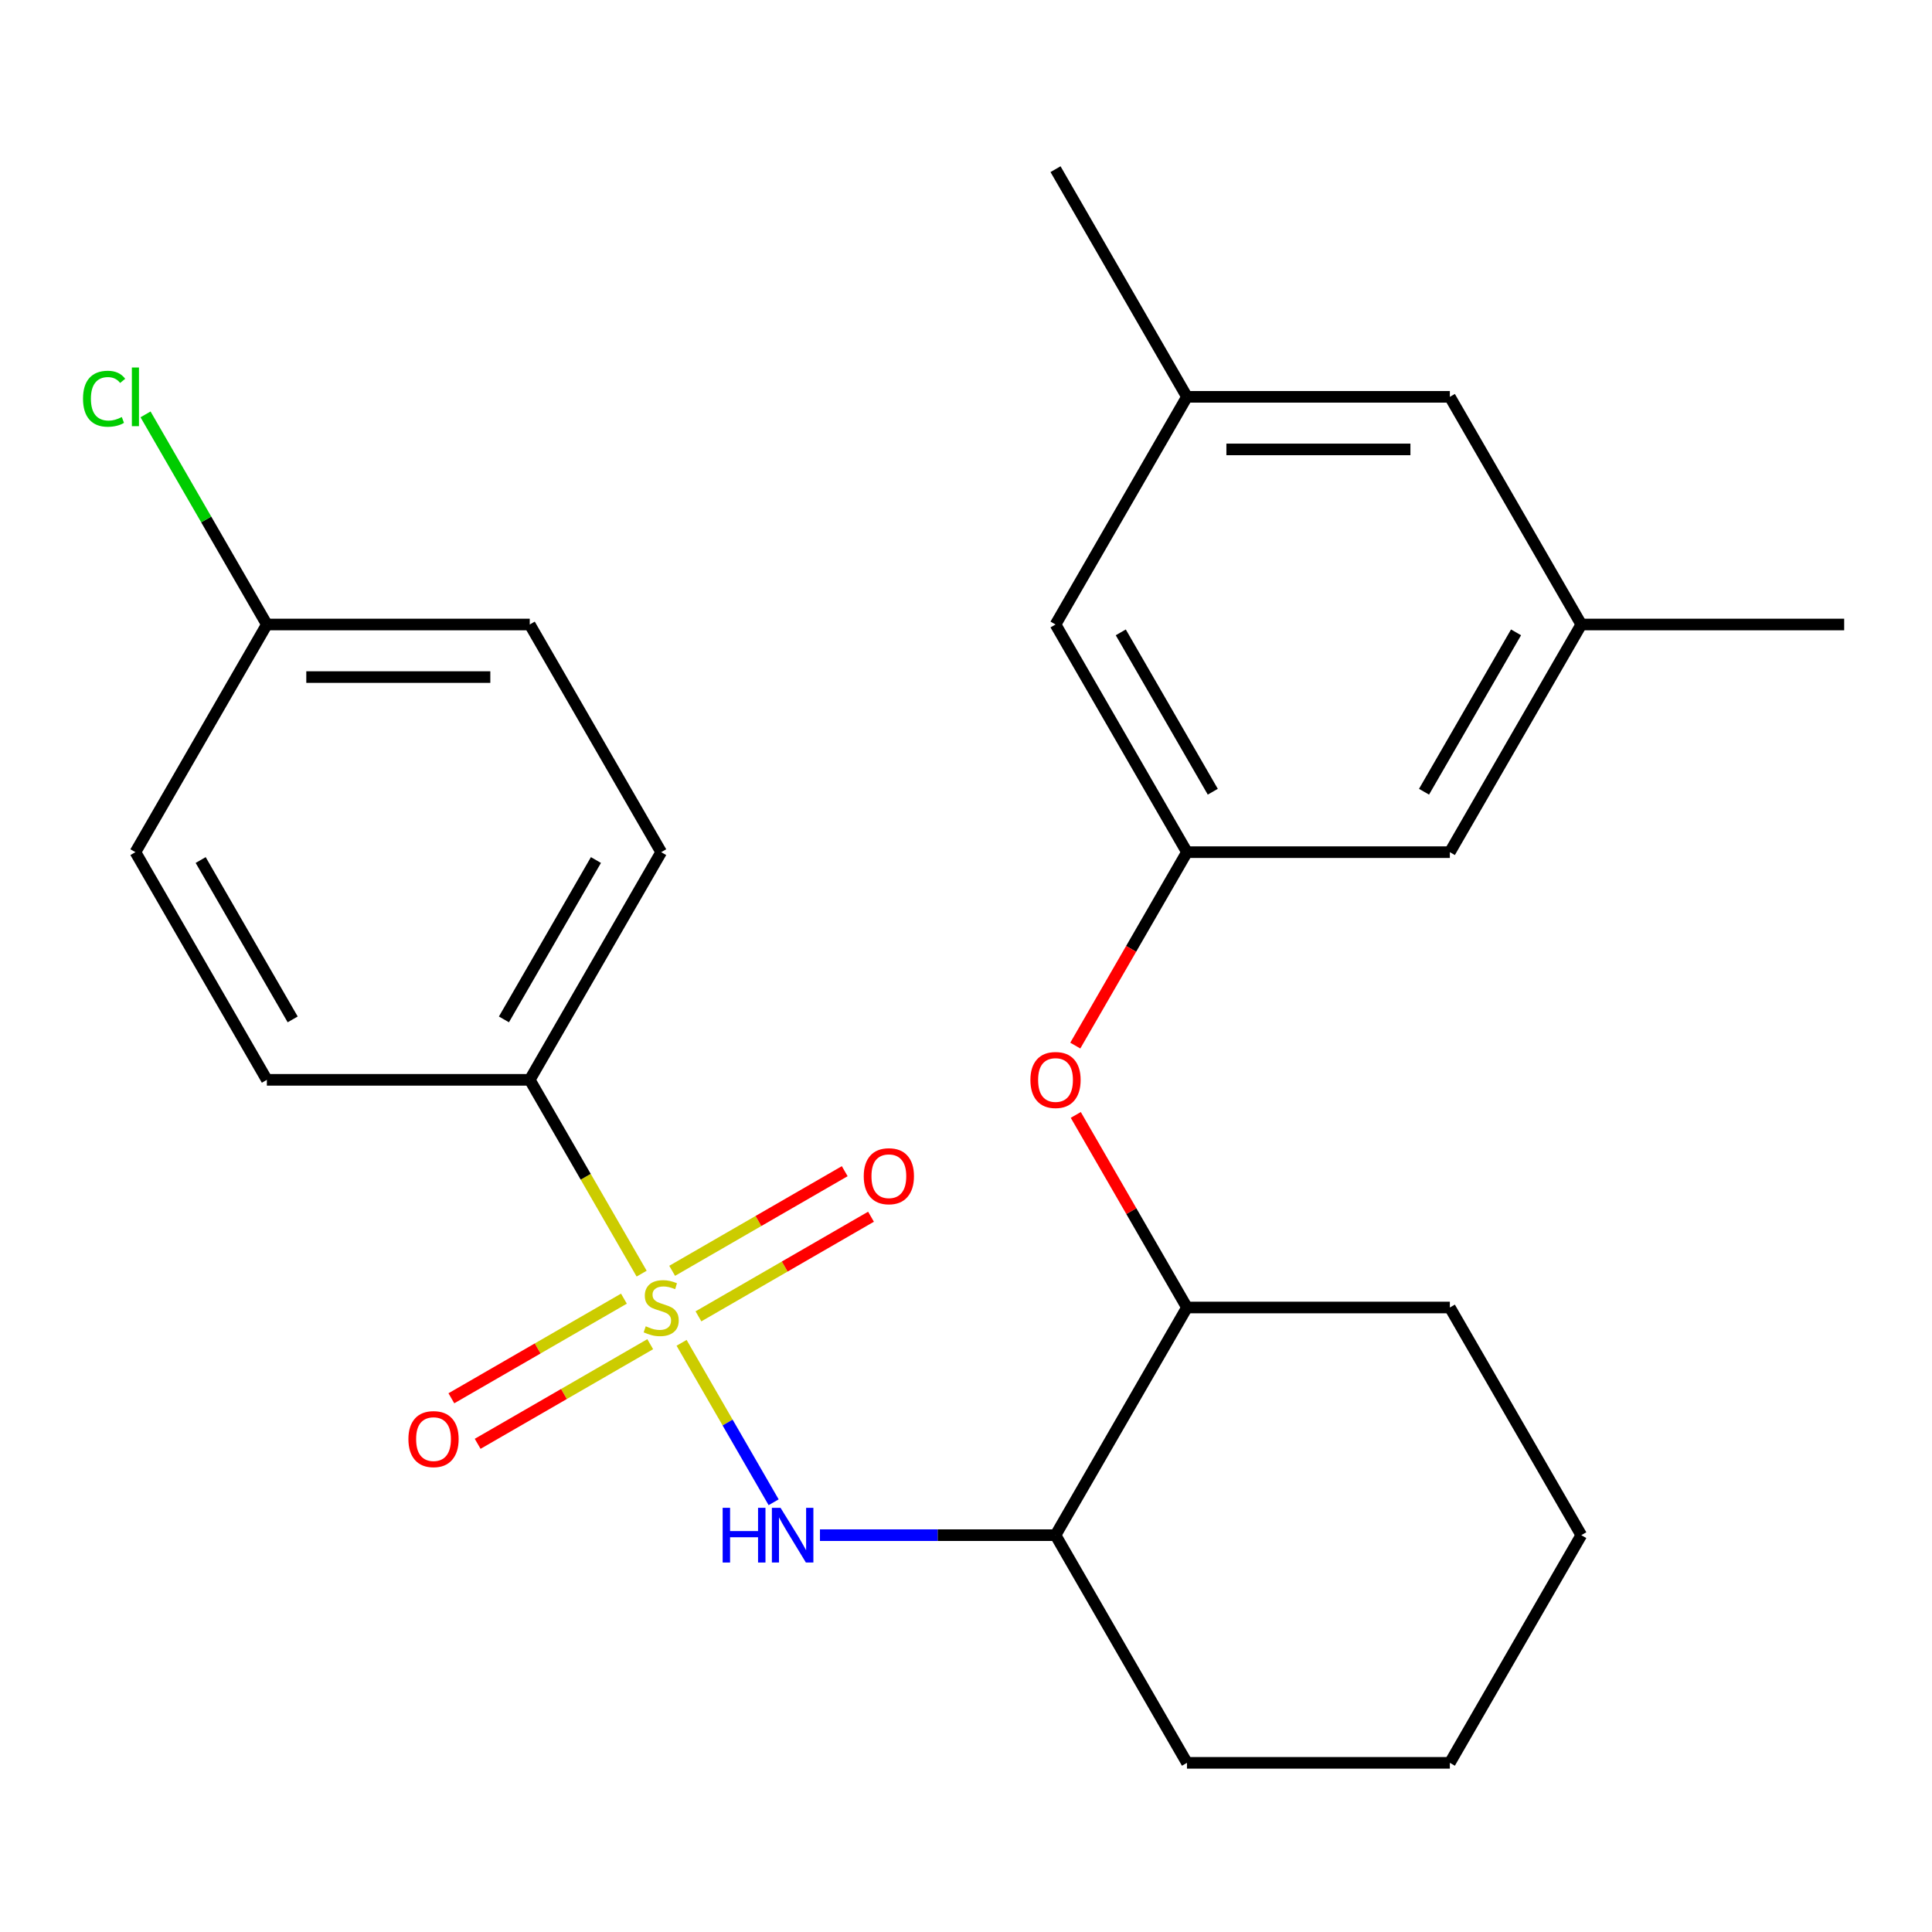 <?xml version='1.0' encoding='iso-8859-1'?>
<svg version='1.1' baseProfile='full'
              xmlns='http://www.w3.org/2000/svg'
                      xmlns:rdkit='http://www.rdkit.org/xml'
                      xmlns:xlink='http://www.w3.org/1999/xlink'
                  xml:space='preserve'
width='1000px' height='1000px' viewBox='0 0 1000 1000'>
<!-- END OF HEADER -->
<rect style='opacity:1.0;fill:#FFFFFF;stroke:none' width='1000' height='1000' x='0' y='0'> </rect>
<path class='bond-0' d='M 352.786,695.042 L 376.609,736.304' style='fill:none;fill-rule:evenodd;stroke:#CCCC00;stroke-width:6px;stroke-linecap:butt;stroke-linejoin:miter;stroke-opacity:1' />
<path class='bond-0' d='M 376.609,736.304 L 400.431,777.566' style='fill:none;fill-rule:evenodd;stroke:#0000FF;stroke-width:6px;stroke-linecap:butt;stroke-linejoin:miter;stroke-opacity:1' />
<path class='bond-2' d='M 332.115,659.238 L 303.156,609.079' style='fill:none;fill-rule:evenodd;stroke:#CCCC00;stroke-width:6px;stroke-linecap:butt;stroke-linejoin:miter;stroke-opacity:1' />
<path class='bond-2' d='M 303.156,609.079 L 274.196,558.92' style='fill:none;fill-rule:evenodd;stroke:#000000;stroke-width:6px;stroke-linecap:butt;stroke-linejoin:miter;stroke-opacity:1' />
<path class='bond-3' d='M 322.946,672.182 L 278.288,697.966' style='fill:none;fill-rule:evenodd;stroke:#CCCC00;stroke-width:6px;stroke-linecap:butt;stroke-linejoin:miter;stroke-opacity:1' />
<path class='bond-3' d='M 278.288,697.966 L 233.629,723.749' style='fill:none;fill-rule:evenodd;stroke:#FF0000;stroke-width:6px;stroke-linecap:butt;stroke-linejoin:miter;stroke-opacity:1' />
<path class='bond-3' d='M 336.553,695.75 L 291.895,721.534' style='fill:none;fill-rule:evenodd;stroke:#CCCC00;stroke-width:6px;stroke-linecap:butt;stroke-linejoin:miter;stroke-opacity:1' />
<path class='bond-3' d='M 291.895,721.534 L 247.236,747.317' style='fill:none;fill-rule:evenodd;stroke:#FF0000;stroke-width:6px;stroke-linecap:butt;stroke-linejoin:miter;stroke-opacity:1' />
<path class='bond-4' d='M 361.516,681.338 L 406.175,655.554' style='fill:none;fill-rule:evenodd;stroke:#CCCC00;stroke-width:6px;stroke-linecap:butt;stroke-linejoin:miter;stroke-opacity:1' />
<path class='bond-4' d='M 406.175,655.554 L 450.833,629.771' style='fill:none;fill-rule:evenodd;stroke:#FF0000;stroke-width:6px;stroke-linecap:butt;stroke-linejoin:miter;stroke-opacity:1' />
<path class='bond-4' d='M 347.909,657.77 L 392.568,631.986' style='fill:none;fill-rule:evenodd;stroke:#CCCC00;stroke-width:6px;stroke-linecap:butt;stroke-linejoin:miter;stroke-opacity:1' />
<path class='bond-4' d='M 392.568,631.986 L 437.226,606.203' style='fill:none;fill-rule:evenodd;stroke:#FF0000;stroke-width:6px;stroke-linecap:butt;stroke-linejoin:miter;stroke-opacity:1' />
<path class='bond-1' d='M 424.408,794.6 L 485.372,794.6' style='fill:none;fill-rule:evenodd;stroke:#0000FF;stroke-width:6px;stroke-linecap:butt;stroke-linejoin:miter;stroke-opacity:1' />
<path class='bond-1' d='M 485.372,794.6 L 546.336,794.6' style='fill:none;fill-rule:evenodd;stroke:#000000;stroke-width:6px;stroke-linecap:butt;stroke-linejoin:miter;stroke-opacity:1' />
<path class='bond-7' d='M 546.336,794.6 L 614.371,676.76' style='fill:none;fill-rule:evenodd;stroke:#000000;stroke-width:6px;stroke-linecap:butt;stroke-linejoin:miter;stroke-opacity:1' />
<path class='bond-19' d='M 546.336,794.6 L 614.371,912.44' style='fill:none;fill-rule:evenodd;stroke:#000000;stroke-width:6px;stroke-linecap:butt;stroke-linejoin:miter;stroke-opacity:1' />
<path class='bond-8' d='M 274.196,558.92 L 342.231,441.08' style='fill:none;fill-rule:evenodd;stroke:#000000;stroke-width:6px;stroke-linecap:butt;stroke-linejoin:miter;stroke-opacity:1' />
<path class='bond-8' d='M 260.833,527.637 L 308.458,445.149' style='fill:none;fill-rule:evenodd;stroke:#000000;stroke-width:6px;stroke-linecap:butt;stroke-linejoin:miter;stroke-opacity:1' />
<path class='bond-9' d='M 274.196,558.92 L 138.126,558.92' style='fill:none;fill-rule:evenodd;stroke:#000000;stroke-width:6px;stroke-linecap:butt;stroke-linejoin:miter;stroke-opacity:1' />
<path class='bond-5' d='M 614.371,441.08 L 585.469,491.139' style='fill:none;fill-rule:evenodd;stroke:#000000;stroke-width:6px;stroke-linecap:butt;stroke-linejoin:miter;stroke-opacity:1' />
<path class='bond-5' d='M 585.469,491.139 L 556.568,541.198' style='fill:none;fill-rule:evenodd;stroke:#FF0000;stroke-width:6px;stroke-linecap:butt;stroke-linejoin:miter;stroke-opacity:1' />
<path class='bond-12' d='M 614.371,441.08 L 750.441,441.08' style='fill:none;fill-rule:evenodd;stroke:#000000;stroke-width:6px;stroke-linecap:butt;stroke-linejoin:miter;stroke-opacity:1' />
<path class='bond-13' d='M 614.371,441.08 L 546.336,323.24' style='fill:none;fill-rule:evenodd;stroke:#000000;stroke-width:6px;stroke-linecap:butt;stroke-linejoin:miter;stroke-opacity:1' />
<path class='bond-13' d='M 627.734,409.797 L 580.109,327.309' style='fill:none;fill-rule:evenodd;stroke:#000000;stroke-width:6px;stroke-linecap:butt;stroke-linejoin:miter;stroke-opacity:1' />
<path class='bond-6' d='M 556.822,577.082 L 585.596,626.921' style='fill:none;fill-rule:evenodd;stroke:#FF0000;stroke-width:6px;stroke-linecap:butt;stroke-linejoin:miter;stroke-opacity:1' />
<path class='bond-6' d='M 585.596,626.921 L 614.371,676.76' style='fill:none;fill-rule:evenodd;stroke:#000000;stroke-width:6px;stroke-linecap:butt;stroke-linejoin:miter;stroke-opacity:1' />
<path class='bond-20' d='M 614.371,676.76 L 750.441,676.76' style='fill:none;fill-rule:evenodd;stroke:#000000;stroke-width:6px;stroke-linecap:butt;stroke-linejoin:miter;stroke-opacity:1' />
<path class='bond-17' d='M 342.231,441.08 L 274.196,323.24' style='fill:none;fill-rule:evenodd;stroke:#000000;stroke-width:6px;stroke-linecap:butt;stroke-linejoin:miter;stroke-opacity:1' />
<path class='bond-16' d='M 138.126,558.92 L 70.091,441.08' style='fill:none;fill-rule:evenodd;stroke:#000000;stroke-width:6px;stroke-linecap:butt;stroke-linejoin:miter;stroke-opacity:1' />
<path class='bond-16' d='M 151.489,527.637 L 103.865,445.149' style='fill:none;fill-rule:evenodd;stroke:#000000;stroke-width:6px;stroke-linecap:butt;stroke-linejoin:miter;stroke-opacity:1' />
<path class='bond-10' d='M 818.476,323.24 L 750.441,441.08' style='fill:none;fill-rule:evenodd;stroke:#000000;stroke-width:6px;stroke-linecap:butt;stroke-linejoin:miter;stroke-opacity:1' />
<path class='bond-10' d='M 784.702,327.309 L 737.078,409.797' style='fill:none;fill-rule:evenodd;stroke:#000000;stroke-width:6px;stroke-linecap:butt;stroke-linejoin:miter;stroke-opacity:1' />
<path class='bond-21' d='M 818.476,323.24 L 954.545,323.24' style='fill:none;fill-rule:evenodd;stroke:#000000;stroke-width:6px;stroke-linecap:butt;stroke-linejoin:miter;stroke-opacity:1' />
<path class='bond-27' d='M 818.476,323.24 L 750.441,205.4' style='fill:none;fill-rule:evenodd;stroke:#000000;stroke-width:6px;stroke-linecap:butt;stroke-linejoin:miter;stroke-opacity:1' />
<path class='bond-11' d='M 614.371,205.4 L 546.336,323.24' style='fill:none;fill-rule:evenodd;stroke:#000000;stroke-width:6px;stroke-linecap:butt;stroke-linejoin:miter;stroke-opacity:1' />
<path class='bond-14' d='M 614.371,205.4 L 750.441,205.4' style='fill:none;fill-rule:evenodd;stroke:#000000;stroke-width:6px;stroke-linecap:butt;stroke-linejoin:miter;stroke-opacity:1' />
<path class='bond-14' d='M 634.781,232.614 L 730.03,232.614' style='fill:none;fill-rule:evenodd;stroke:#000000;stroke-width:6px;stroke-linecap:butt;stroke-linejoin:miter;stroke-opacity:1' />
<path class='bond-22' d='M 614.371,205.4 L 546.336,87.56' style='fill:none;fill-rule:evenodd;stroke:#000000;stroke-width:6px;stroke-linecap:butt;stroke-linejoin:miter;stroke-opacity:1' />
<path class='bond-15' d='M 138.126,323.24 L 70.091,441.08' style='fill:none;fill-rule:evenodd;stroke:#000000;stroke-width:6px;stroke-linecap:butt;stroke-linejoin:miter;stroke-opacity:1' />
<path class='bond-18' d='M 138.126,323.24 L 106.73,268.86' style='fill:none;fill-rule:evenodd;stroke:#000000;stroke-width:6px;stroke-linecap:butt;stroke-linejoin:miter;stroke-opacity:1' />
<path class='bond-18' d='M 106.73,268.86 L 75.333,214.479' style='fill:none;fill-rule:evenodd;stroke:#00CC00;stroke-width:6px;stroke-linecap:butt;stroke-linejoin:miter;stroke-opacity:1' />
<path class='bond-25' d='M 138.126,323.24 L 274.196,323.24' style='fill:none;fill-rule:evenodd;stroke:#000000;stroke-width:6px;stroke-linecap:butt;stroke-linejoin:miter;stroke-opacity:1' />
<path class='bond-25' d='M 158.537,350.454 L 253.786,350.454' style='fill:none;fill-rule:evenodd;stroke:#000000;stroke-width:6px;stroke-linecap:butt;stroke-linejoin:miter;stroke-opacity:1' />
<path class='bond-23' d='M 614.371,912.44 L 750.441,912.44' style='fill:none;fill-rule:evenodd;stroke:#000000;stroke-width:6px;stroke-linecap:butt;stroke-linejoin:miter;stroke-opacity:1' />
<path class='bond-26' d='M 750.441,676.76 L 818.476,794.6' style='fill:none;fill-rule:evenodd;stroke:#000000;stroke-width:6px;stroke-linecap:butt;stroke-linejoin:miter;stroke-opacity:1' />
<path class='bond-24' d='M 750.441,912.44 L 818.476,794.6' style='fill:none;fill-rule:evenodd;stroke:#000000;stroke-width:6px;stroke-linecap:butt;stroke-linejoin:miter;stroke-opacity:1' />
<path  class='atom-0' d='M 334.231 686.48
Q 334.551 686.6, 335.871 687.16
Q 337.191 687.72, 338.631 688.08
Q 340.111 688.4, 341.551 688.4
Q 344.231 688.4, 345.791 687.12
Q 347.351 685.8, 347.351 683.52
Q 347.351 681.96, 346.551 681
Q 345.791 680.04, 344.591 679.52
Q 343.391 679, 341.391 678.4
Q 338.871 677.64, 337.351 676.92
Q 335.871 676.2, 334.791 674.68
Q 333.751 673.16, 333.751 670.6
Q 333.751 667.04, 336.151 664.84
Q 338.591 662.64, 343.391 662.64
Q 346.671 662.64, 350.391 664.2
L 349.471 667.28
Q 346.071 665.88, 343.511 665.88
Q 340.751 665.88, 339.231 667.04
Q 337.711 668.16, 337.751 670.12
Q 337.751 671.64, 338.511 672.56
Q 339.311 673.48, 340.431 674
Q 341.591 674.52, 343.511 675.12
Q 346.071 675.92, 347.591 676.72
Q 349.111 677.52, 350.191 679.16
Q 351.311 680.76, 351.311 683.52
Q 351.311 687.44, 348.671 689.56
Q 346.071 691.64, 341.711 691.64
Q 339.191 691.64, 337.271 691.08
Q 335.391 690.56, 333.151 689.64
L 334.231 686.48
' fill='#CCCC00'/>
<path  class='atom-1' d='M 374.046 780.44
L 377.886 780.44
L 377.886 792.48
L 392.366 792.48
L 392.366 780.44
L 396.206 780.44
L 396.206 808.76
L 392.366 808.76
L 392.366 795.68
L 377.886 795.68
L 377.886 808.76
L 374.046 808.76
L 374.046 780.44
' fill='#0000FF'/>
<path  class='atom-1' d='M 404.006 780.44
L 413.286 795.44
Q 414.206 796.92, 415.686 799.6
Q 417.166 802.28, 417.246 802.44
L 417.246 780.44
L 421.006 780.44
L 421.006 808.76
L 417.126 808.76
L 407.166 792.36
Q 406.006 790.44, 404.766 788.24
Q 403.566 786.04, 403.206 785.36
L 403.206 808.76
L 399.526 808.76
L 399.526 780.44
L 404.006 780.44
' fill='#0000FF'/>
<path  class='atom-4' d='M 211.391 744.875
Q 211.391 738.075, 214.751 734.275
Q 218.111 730.475, 224.391 730.475
Q 230.671 730.475, 234.031 734.275
Q 237.391 738.075, 237.391 744.875
Q 237.391 751.755, 233.991 755.675
Q 230.591 759.555, 224.391 759.555
Q 218.151 759.555, 214.751 755.675
Q 211.391 751.795, 211.391 744.875
M 224.391 756.355
Q 228.711 756.355, 231.031 753.475
Q 233.391 750.555, 233.391 744.875
Q 233.391 739.315, 231.031 736.515
Q 228.711 733.675, 224.391 733.675
Q 220.071 733.675, 217.711 736.475
Q 215.391 739.275, 215.391 744.875
Q 215.391 750.595, 217.711 753.475
Q 220.071 756.355, 224.391 756.355
' fill='#FF0000'/>
<path  class='atom-5' d='M 447.071 608.805
Q 447.071 602.005, 450.431 598.205
Q 453.791 594.405, 460.071 594.405
Q 466.351 594.405, 469.711 598.205
Q 473.071 602.005, 473.071 608.805
Q 473.071 615.685, 469.671 619.605
Q 466.271 623.485, 460.071 623.485
Q 453.831 623.485, 450.431 619.605
Q 447.071 615.725, 447.071 608.805
M 460.071 620.285
Q 464.391 620.285, 466.711 617.405
Q 469.071 614.485, 469.071 608.805
Q 469.071 603.245, 466.711 600.445
Q 464.391 597.605, 460.071 597.605
Q 455.751 597.605, 453.391 600.405
Q 451.071 603.205, 451.071 608.805
Q 451.071 614.525, 453.391 617.405
Q 455.751 620.285, 460.071 620.285
' fill='#FF0000'/>
<path  class='atom-7' d='M 533.336 559
Q 533.336 552.2, 536.696 548.4
Q 540.056 544.6, 546.336 544.6
Q 552.616 544.6, 555.976 548.4
Q 559.336 552.2, 559.336 559
Q 559.336 565.88, 555.936 569.8
Q 552.536 573.68, 546.336 573.68
Q 540.096 573.68, 536.696 569.8
Q 533.336 565.92, 533.336 559
M 546.336 570.48
Q 550.656 570.48, 552.976 567.6
Q 555.336 564.68, 555.336 559
Q 555.336 553.44, 552.976 550.64
Q 550.656 547.8, 546.336 547.8
Q 542.016 547.8, 539.656 550.6
Q 537.336 553.4, 537.336 559
Q 537.336 564.72, 539.656 567.6
Q 542.016 570.48, 546.336 570.48
' fill='#FF0000'/>
<path  class='atom-19' d='M 42.971 206.38
Q 42.971 199.34, 46.251 195.66
Q 49.571 191.94, 55.851 191.94
Q 61.691 191.94, 64.811 196.06
L 62.171 198.22
Q 59.891 195.22, 55.851 195.22
Q 51.571 195.22, 49.291 198.1
Q 47.051 200.94, 47.051 206.38
Q 47.051 211.98, 49.371 214.86
Q 51.731 217.74, 56.291 217.74
Q 59.411 217.74, 63.051 215.86
L 64.171 218.86
Q 62.691 219.82, 60.451 220.38
Q 58.211 220.94, 55.731 220.94
Q 49.571 220.94, 46.251 217.18
Q 42.971 213.42, 42.971 206.38
' fill='#00CC00'/>
<path  class='atom-19' d='M 68.251 190.22
L 71.931 190.22
L 71.931 220.58
L 68.251 220.58
L 68.251 190.22
' fill='#00CC00'/>
</svg>
